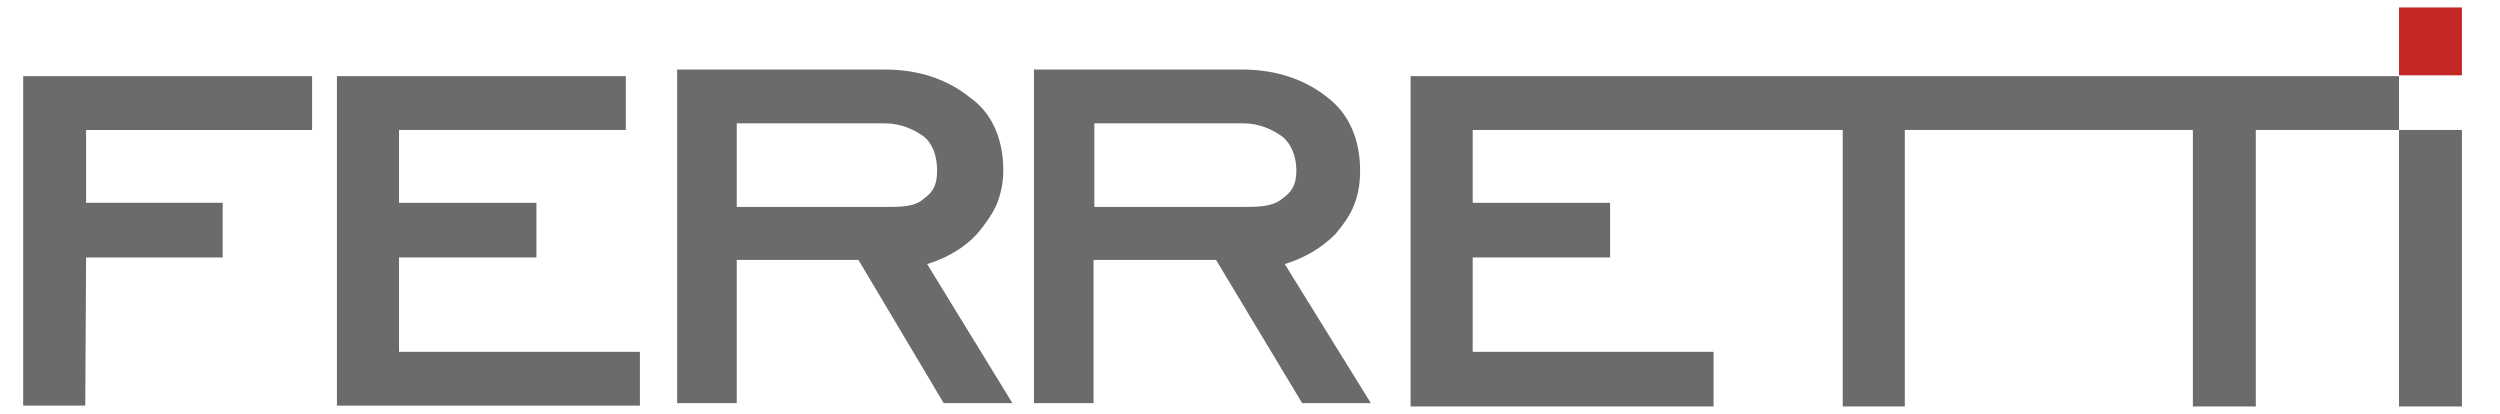<?xml version="1.0" encoding="UTF-8"?> <svg xmlns="http://www.w3.org/2000/svg" xmlns:xlink="http://www.w3.org/1999/xlink" version="1.1" id="Capa_1" x="0px" y="0px" viewBox="0 0 302 50" style="enable-background:new 0 0 302 50;" xml:space="preserve"> <style type="text/css"> .st0{fill:#6A6B6A;} .st1{fill:#C42825;} </style> <g> <g> <g> <g> <g> <g> <polygon class="st0" points="37.7,15.7 10.4,15.7 10.4,24.5 26.9,24.5 26.9,31.1 10.4,31.1 10.3,49 2.8,49 2.8,9.2 37.7,9.2 "></polygon> </g> <g> <polygon class="st0" points="77.3,49 40.7,49 40.7,9.2 75.6,9.2 75.6,15.7 48.2,15.7 48.2,24.5 64.8,24.5 64.8,31.1 48.2,31.1 48.2,42.5 77.3,42.5 "></polygon> </g> <g> <g> <path class="st0" d="M112,31.9c2.3-0.7,4.4-1.9,6-3.6c1-1.2,1.8-2.3,2.4-3.6c0.5-1.3,0.8-2.6,0.8-4.1c0-3.7-1.3-6.9-4-8.8 c-2.6-2.1-6-3.4-10.3-3.4h-5.5H81.8v40.3H89V31.4h12.4h2.3L114,48.7h8.3L112,31.9z M106.6,25h-5.2H89V14.9h12.4h5.5 c2,0,3.6,0.8,4.7,1.6c1.1,0.9,1.6,2.4,1.6,4.1c0,1.8-0.5,2.6-1.6,3.4C110.5,25,108.9,25,106.6,25z"></path> </g> </g> <g> <g> <path class="st0" d="M155.2,31.9c2.3-0.7,4.4-1.9,6.1-3.6c1-1.2,1.8-2.3,2.3-3.6c0.5-1.3,0.7-2.6,0.7-4.1 c0-3.7-1.3-6.8-3.9-8.8c-2.6-2.1-6.1-3.4-10.3-3.4h-5.5h-19.7v40.3h7.2V31.4h12.5h2.3l10.4,17.3h8.3L155.2,31.9z M149.8,25 h-5.1h-12.5V14.9h12.5h5.5c2,0,3.6,0.8,4.7,1.6c1.1,0.9,1.7,2.4,1.7,4.1c0,1.8-0.6,2.6-1.7,3.4C153.7,25,152,25,149.8,25z"></path> </g> </g> <g> <rect x="289.8" y="15.7" class="st0" width="7.6" height="33.4"></rect> </g> <g> <polygon class="st0" points="170.4,9.2 170.4,49.1 207,49.1 207,42.5 177.9,42.5 177.9,31.1 194.5,31.1 194.5,24.5 177.9,24.5 177.9,15.7 222.6,15.7 222.6,49.1 230.1,49.1 230.1,15.7 264.9,15.7 264.9,49.1 272.5,49.1 272.5,15.7 289.8,15.7 289.8,9.2 "></polygon> </g> </g> </g> <g> <rect x="289.8" y="0.9" class="st1" width="7.6" height="8.2"></rect> </g> </g> </g> </g> </svg> 
